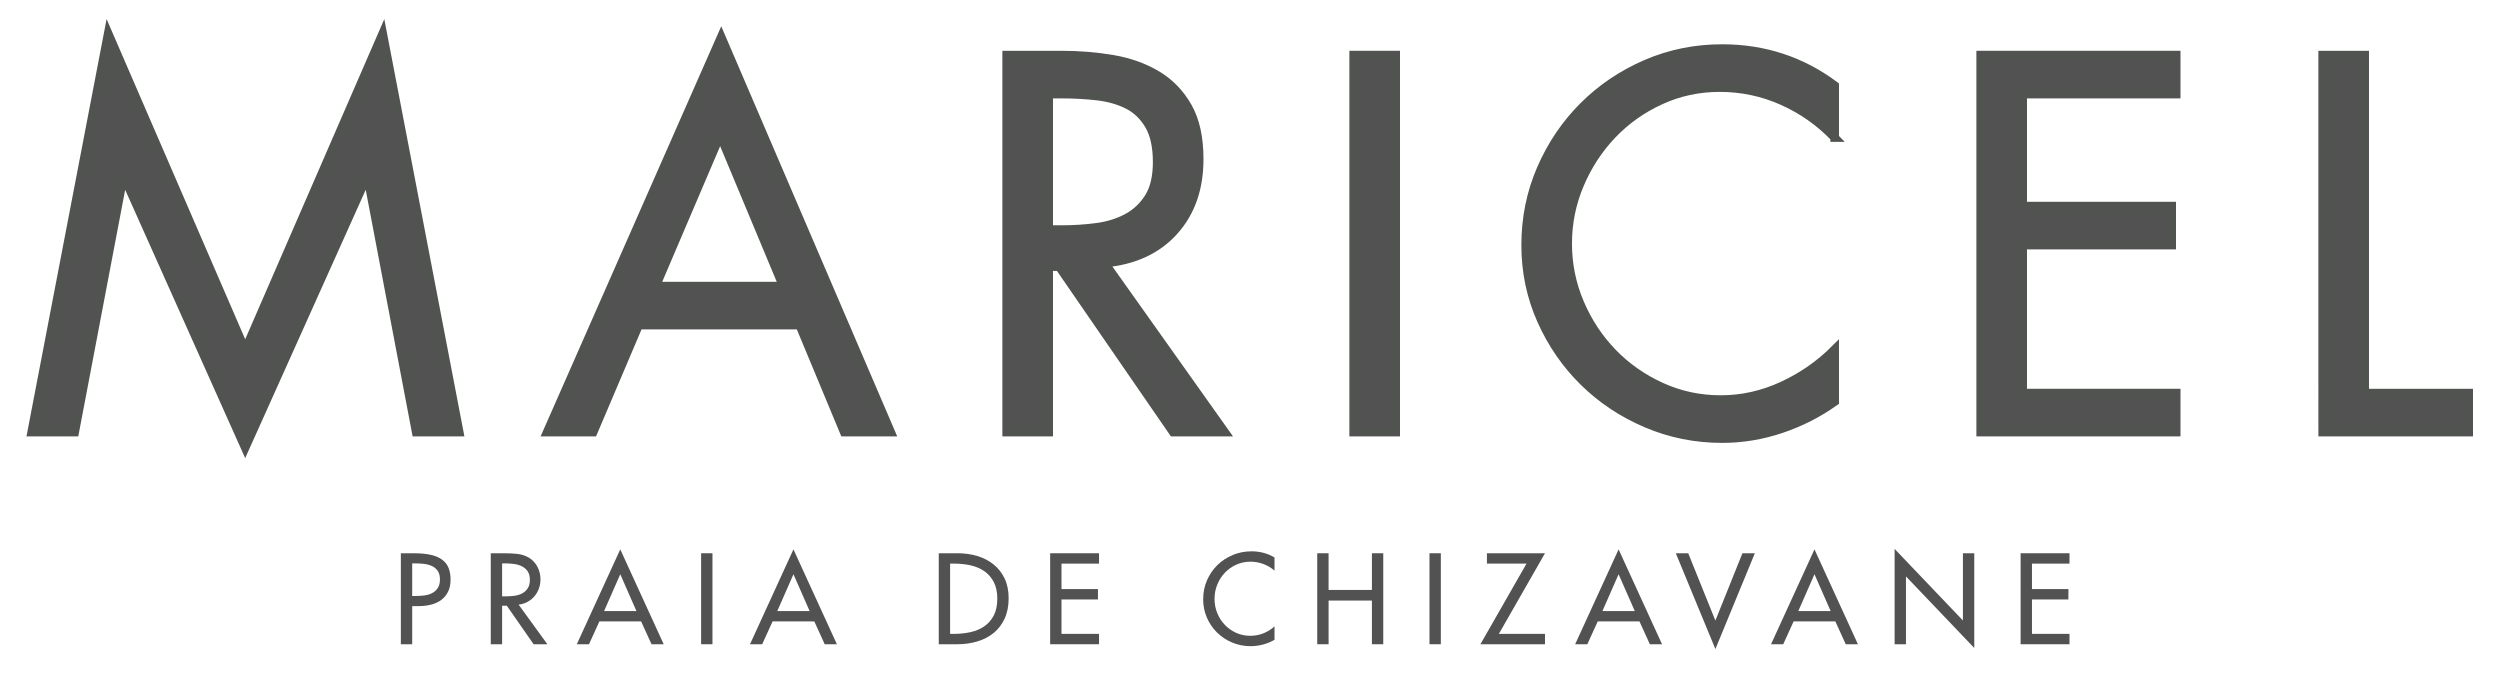 <?xml version="1.0" encoding="iso-8859-1"?>
<!-- Generator: Adobe Illustrator 19.0.0, SVG Export Plug-In . SVG Version: 6.00 Build 0)  -->
<svg version="1.1" xmlns="http://www.w3.org/2000/svg" xmlns:xlink="http://www.w3.org/1999/xlink" x="0px" y="0px"
	 viewBox="0 0 290 78.5" style="enable-background:new 0 0 290 78.5;" xml:space="preserve">
<g id="Symbol">
</g>
<g id="Text">
	<g id="XMLID_107_">
		<path id="XMLID_108_" style="fill:#515251;" d="M47.814,74.732h-1.316V64.177h1.512c0.812,0,1.491,0.067,2.037,0.203
			c0.546,0.135,0.982,0.333,1.309,0.595c0.326,0.261,0.56,0.581,0.7,0.959s0.21,0.81,0.21,1.295c0,0.56-0.098,1.034-0.294,1.421
			c-0.196,0.388-0.462,0.705-0.798,0.952s-0.728,0.427-1.176,0.539c-0.448,0.111-0.924,0.168-1.428,0.168h-0.756V74.732z
			 M47.814,69.133h0.42c0.336,0,0.669-0.021,1.001-0.063c0.331-0.042,0.63-0.133,0.896-0.272c0.266-0.141,0.483-0.337,0.651-0.589
			s0.252-0.588,0.252-1.008c0-0.41-0.089-0.739-0.266-0.986c-0.177-0.248-0.404-0.435-0.679-0.561
			c-0.275-0.126-0.583-0.207-0.924-0.245c-0.341-0.037-0.674-0.056-1.001-0.056h-0.35V69.133z"/>
		<path id="XMLID_111_" style="fill:#515251;" d="M63.495,74.732h-1.596l-3.108-4.466h-0.546v4.466h-1.316V64.177h1.596
			c0.467,0,0.942,0.023,1.428,0.069c0.485,0.047,0.938,0.188,1.358,0.42c0.448,0.262,0.791,0.621,1.029,1.078
			c0.238,0.458,0.357,0.938,0.357,1.442c0,0.383-0.061,0.742-0.182,1.078c-0.122,0.336-0.292,0.635-0.511,0.896
			c-0.219,0.262-0.485,0.479-0.798,0.651c-0.313,0.173-0.661,0.282-1.043,0.329L63.495,74.732z M58.245,69.175h0.42
			c0.336,0,0.669-0.021,1.001-0.063c0.331-0.042,0.63-0.133,0.896-0.272c0.266-0.141,0.483-0.337,0.651-0.589
			s0.252-0.588,0.252-1.008c0-0.41-0.089-0.739-0.266-0.986c-0.177-0.248-0.404-0.439-0.679-0.574
			c-0.275-0.136-0.583-0.225-0.924-0.267s-0.674-0.063-1.001-0.063h-0.35V69.175z"/>
		<path id="XMLID_114_" style="fill:#515251;" d="M69.528,72.086l-1.204,2.646h-1.414l5.04-11.004l5.04,11.004h-1.414l-1.204-2.646
			H69.528z M71.951,66.612l-1.876,4.271h3.752L71.951,66.612z"/>
		<path id="XMLID_117_" style="fill:#515251;" d="M82.646,74.732H81.33V64.177h1.316V74.732z"/>
		<path id="XMLID_119_" style="fill:#515251;" d="M89.618,72.086l-1.204,2.646H87l5.04-11.004l5.04,11.004h-1.414l-1.204-2.646
			H89.618z M92.041,66.612l-1.876,4.271h3.752L92.041,66.612z"/>
		<path id="XMLID_122_" style="fill:#515251;" d="M108.896,64.177h2.184c0.812,0,1.575,0.107,2.289,0.321
			c0.714,0.215,1.341,0.539,1.883,0.974c0.541,0.434,0.968,0.978,1.281,1.631c0.313,0.653,0.469,1.419,0.469,2.296
			c0,0.896-0.154,1.68-0.462,2.352c-0.308,0.673-0.73,1.228-1.267,1.666c-0.537,0.439-1.169,0.769-1.897,0.987
			c-0.728,0.22-1.507,0.329-2.338,0.329h-2.142V64.177z M110.212,73.528h0.462c0.672,0,1.312-0.067,1.918-0.203
			c0.607-0.135,1.139-0.361,1.596-0.679c0.457-0.317,0.821-0.737,1.092-1.26c0.271-0.522,0.406-1.167,0.406-1.933
			c0-0.765-0.135-1.409-0.406-1.932c-0.271-0.522-0.635-0.942-1.092-1.26c-0.458-0.317-0.989-0.544-1.596-0.68
			c-0.606-0.135-1.246-0.202-1.918-0.202h-0.462V73.528z"/>
		<path id="XMLID_125_" style="fill:#515251;" d="M121.818,64.177h5.67v1.204h-4.354v2.953h4.228v1.204h-4.228v3.99h4.354v1.204
			h-5.67V64.177z"/>
		<path id="XMLID_127_" style="fill:#515251;" d="M147.844,66.192c-0.383-0.336-0.817-0.593-1.302-0.77
			c-0.485-0.178-0.98-0.267-1.484-0.267c-0.588,0-1.137,0.114-1.645,0.343c-0.509,0.229-0.95,0.539-1.323,0.932
			c-0.374,0.392-0.668,0.85-0.882,1.372c-0.215,0.522-0.322,1.078-0.322,1.666c0,0.578,0.104,1.127,0.314,1.645
			c0.211,0.519,0.502,0.973,0.875,1.365c0.374,0.392,0.813,0.702,1.316,0.931c0.504,0.229,1.05,0.343,1.638,0.343
			c0.523,0,1.024-0.093,1.505-0.279c0.481-0.187,0.917-0.457,1.31-0.813v1.555c-0.411,0.242-0.859,0.427-1.344,0.553
			c-0.485,0.126-0.962,0.188-1.429,0.188c-0.756,0-1.468-0.14-2.135-0.42c-0.667-0.279-1.251-0.665-1.75-1.154
			c-0.499-0.49-0.894-1.066-1.183-1.729c-0.29-0.662-0.435-1.377-0.435-2.142c0-0.784,0.147-1.515,0.441-2.191
			s0.695-1.265,1.204-1.764s1.104-0.892,1.785-1.176c0.681-0.285,1.409-0.428,2.184-0.428c0.467,0,0.926,0.059,1.379,0.175
			c0.453,0.117,0.88,0.297,1.281,0.539V66.192z"/>
		<path id="XMLID_129_" style="fill:#515251;" d="M159.142,68.433v-4.256h1.316v10.556h-1.316v-5.068h-5.026v5.068H152.8V64.177
			h1.315v4.256H159.142z"/>
		<path id="XMLID_131_" style="fill:#515251;" d="M167.136,74.732h-1.316V64.177h1.316V74.732z"/>
		<path id="XMLID_133_" style="fill:#515251;" d="M179.218,73.528v1.204h-7.49l5.348-9.352h-4.592v-1.204h6.734l-5.349,9.352
			H179.218z"/>
		<path id="XMLID_135_" style="fill:#515251;" d="M185.335,72.086l-1.204,2.646h-1.413l5.04-11.004l5.039,11.004h-1.413
			l-1.204-2.646H185.335z M187.758,66.612l-1.877,4.271h3.753L187.758,66.612z"/>
		<path id="XMLID_138_" style="fill:#515251;" d="M198.985,71.988l3.136-7.812h1.442l-4.578,11.115l-4.592-11.115h1.442
			L198.985,71.988z"/>
		<path id="XMLID_140_" style="fill:#515251;" d="M208.058,72.086l-1.204,2.646h-1.414l5.04-11.004l5.04,11.004h-1.414l-1.204-2.646
			H208.058z M210.479,66.612l-1.876,4.271h3.752L210.479,66.612z"/>
		<path id="XMLID_143_" style="fill:#515251;" d="M219.775,63.673l7.924,8.302v-7.798h1.316v10.989l-7.924-8.302v7.868h-1.316
			V63.673z"/>
		<path id="XMLID_145_" style="fill:#515251;" d="M234.391,64.177h5.671v1.204h-4.354v2.953h4.228v1.204h-4.228v3.99h4.354v1.204
			h-5.671V64.177z"/>
	</g>
	<g id="XMLID_90_">
		<path id="XMLID_91_" style="fill:#515251;stroke:#515351;stroke-miterlimit:10;" d="M12.55,3.897l15.892,36.714l15.95-36.714
			l8.874,46.226h-4.988l-5.626-29.58h-0.116L28.442,51.921L14.407,20.543h-0.116l-5.626,29.58H3.676L12.55,3.897z"/>
		<path id="XMLID_93_" style="fill:#515251;stroke:#515351;stroke-miterlimit:10;" d="M74.088,37.711l-5.278,12.412h-5.336
			L83.659,4.302l19.662,45.821h-5.394l-5.162-12.412H74.088z M83.542,15.67l-7.482,17.517h14.79L83.542,15.67z"/>
		<path id="XMLID_96_" style="fill:#515251;stroke:#515351;stroke-miterlimit:10;" d="M121.647,50.123h-4.872V6.39h6.322
			c2.088,0,4.089,0.165,6.003,0.493c1.914,0.329,3.615,0.938,5.104,1.827c1.488,0.89,2.677,2.117,3.567,3.684
			c0.89,1.565,1.334,3.587,1.334,6.061c0,3.404-0.977,6.187-2.929,8.352c-1.953,2.166-4.631,3.403-8.033,3.713l13.92,19.604h-5.974
			l-13.224-19.198h-1.218V50.123z M121.647,26.633h1.508c1.392,0,2.745-0.087,4.06-0.261c1.314-0.174,2.494-0.541,3.538-1.102
			c1.044-0.561,1.885-1.354,2.523-2.379c0.638-1.023,0.957-2.387,0.957-4.089c0-1.778-0.31-3.2-0.928-4.263
			c-0.619-1.063-1.441-1.856-2.465-2.378c-1.025-0.522-2.204-0.86-3.538-1.015s-2.736-0.232-4.205-0.232h-1.45V26.633z"/>
		<path id="XMLID_99_" style="fill:#515251;stroke:#515351;stroke-miterlimit:10;" d="M161.899,50.123h-4.872V6.39h4.872V50.123z"/>
		<path id="XMLID_101_" style="fill:#515251;stroke:#515351;stroke-miterlimit:10;" d="M212.823,15.96
			c-1.74-1.817-3.761-3.238-6.062-4.263c-2.301-1.024-4.727-1.537-7.278-1.537c-2.437,0-4.728,0.493-6.873,1.479
			c-2.146,0.986-4.012,2.312-5.597,3.974c-1.586,1.663-2.843,3.587-3.771,5.771c-0.928,2.186-1.392,4.477-1.392,6.873
			c0,2.398,0.464,4.689,1.392,6.873c0.928,2.186,2.194,4.109,3.799,5.771c1.604,1.663,3.489,2.986,5.655,3.973
			c2.165,0.986,4.466,1.479,6.902,1.479c2.474,0,4.861-0.531,7.162-1.596c2.301-1.063,4.321-2.465,6.062-4.205v6.032
			c-1.896,1.354-3.964,2.407-6.206,3.161c-2.243,0.754-4.524,1.131-6.844,1.131c-3.094,0-6.023-0.59-8.787-1.769
			c-2.765-1.18-5.182-2.784-7.25-4.814c-2.069-2.03-3.712-4.408-4.93-7.134c-1.219-2.727-1.827-5.635-1.827-8.729
			c0-3.132,0.599-6.08,1.798-8.845c1.198-2.764,2.832-5.181,4.9-7.25c2.068-2.068,4.485-3.702,7.25-4.901
			c2.765-1.197,5.714-1.798,8.846-1.798c4.872,0,9.222,1.432,13.05,4.292V15.96z"/>
		<path id="XMLID_103_" style="fill:#515251;stroke:#515351;stroke-miterlimit:10;" d="M229.76,6.39h22.678v4.524h-17.807v12.993
			h17.285v4.523h-17.285v17.168h17.807v4.524H229.76V6.39z"/>
		<path id="XMLID_105_" style="fill:#515251;stroke:#515351;stroke-miterlimit:10;" d="M274.304,45.599h12.063v4.524h-16.936V6.39
			h4.872V45.599z"/>
	</g>
</g>
</svg>
